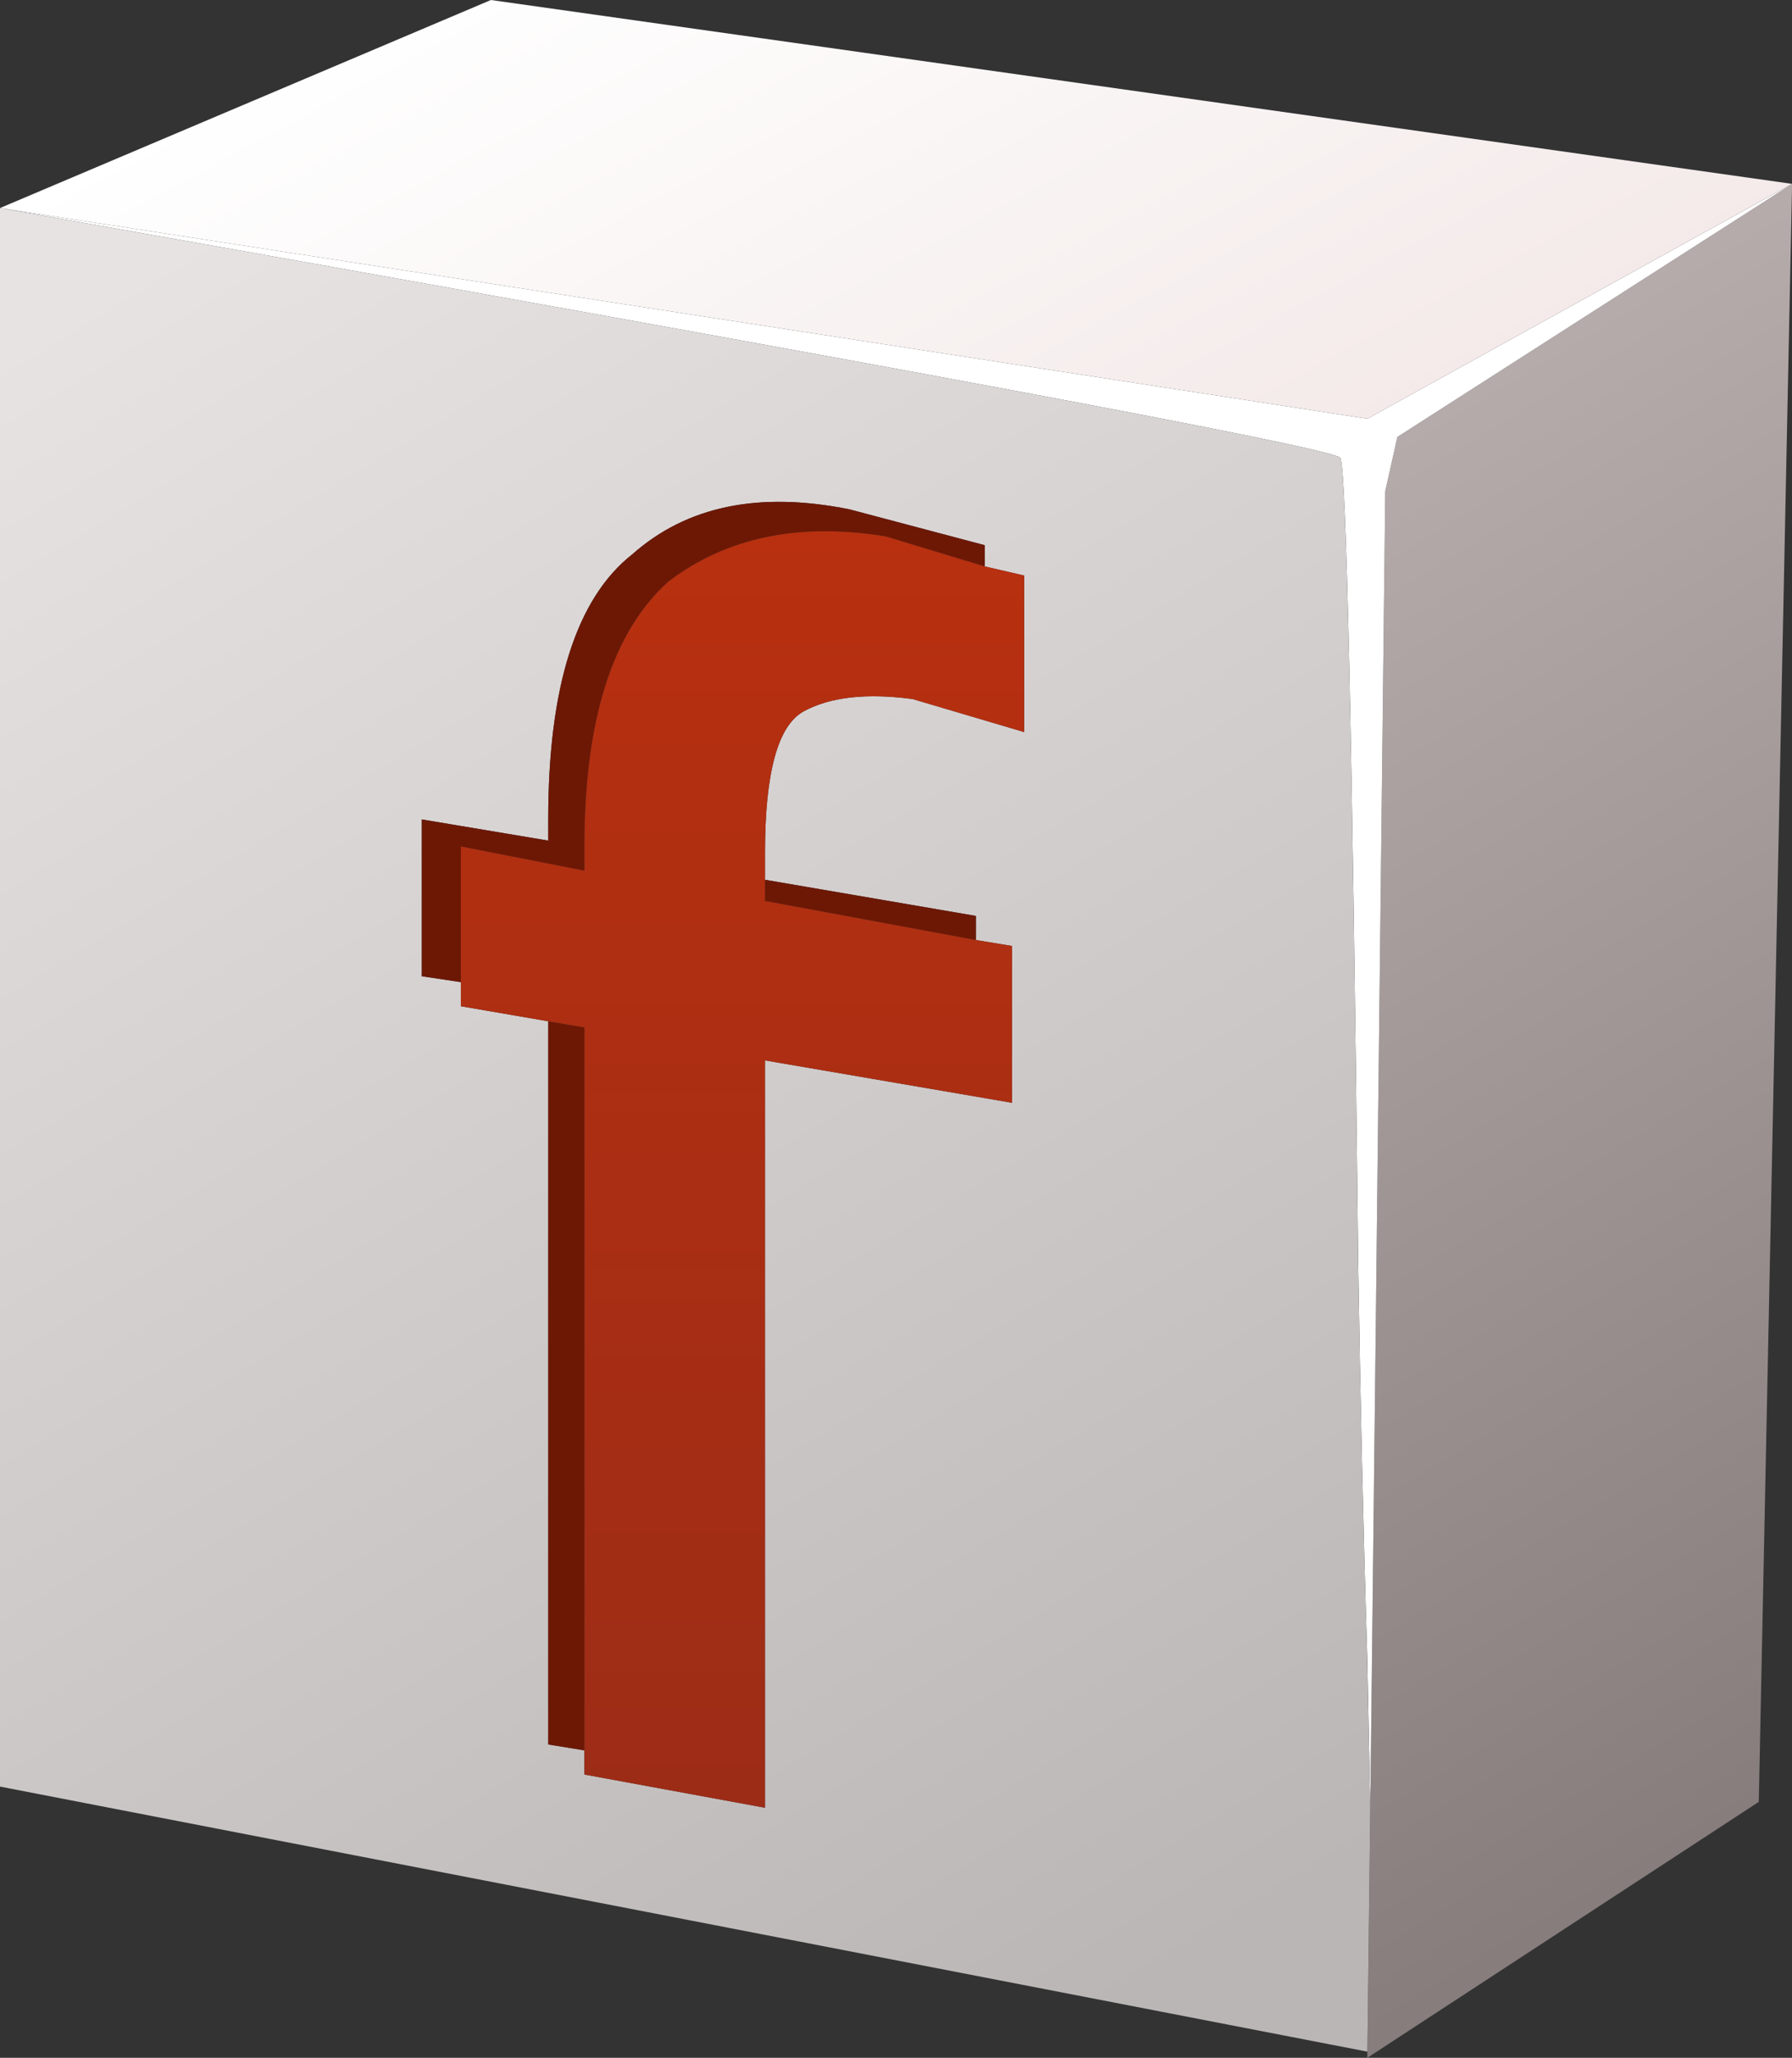 <?xml version="1.0" encoding="UTF-8" standalone="no"?>
<!-- Created with Inkscape (http://www.inkscape.org/) -->
<svg xmlns:inkscape="http://www.inkscape.org/namespaces/inkscape" xmlns:rdf="http://www.w3.org/1999/02/22-rdf-syntax-ns#" xmlns="http://www.w3.org/2000/svg" xmlns:xlink="http://www.w3.org/1999/xlink" xmlns:ns1="http://sozi.baierouge.fr" xmlns:cc="http://creativecommons.org/ns#" xmlns:sodipodi="http://sodipodi.sourceforge.net/DTD/sodipodi-0.dtd" xmlns:dc="http://purl.org/dc/elements/1.1/" id="svg2" xml:space="preserve" viewBox="0 0 29.75 34.15" version="1.1" inkscape:version="0.91 r13725">
  <rect x="0" y="0" width="29.75" height="34.15" fill="#333333" stroke="none"/>
  <defs id="defs6">
    <linearGradient id="linearGradient24" y2="-17.904" gradientUnits="userSpaceOnUse" x2="41.427" gradientTransform="matrix(.284 -.748 -.696 -.422 0 27.32)" y1="-17.904" x1="17.998">
      <stop id="stop26" style="stop-color:#b6acab" offset="0"/>
      <stop id="stop28" style="stop-color:#867d7c" offset="1"/>
    </linearGradient>
    <linearGradient id="linearGradient44" y2="-3.79" gradientUnits="userSpaceOnUse" x2="38.729" gradientTransform="matrix(.284 -.748 -.696 -.422 0 27.32)" y1="-3.79" x1="5.061">
      <stop id="stop46" style="stop-color:#e7e3e3" offset="0"/>
      <stop id="stop48" style="stop-color:#bbb6b6" offset="1"/>
    </linearGradient>
    <linearGradient id="linearGradient62" y2="-11.544" gradientUnits="userSpaceOnUse" x2="22.316" gradientTransform="matrix(.38 -.704 -.704 -.38 0 27.32)" y1="-11.544" x1="3.109">
      <stop id="stop64" style="stop-color:#ffffff" offset="0"/>
      <stop id="stop66" style="stop-color:#efe2e1" offset="1"/>
    </linearGradient>
    <linearGradient id="linearGradient82" y2="-14.876" gradientUnits="userSpaceOnUse" x2="31.73" gradientTransform="matrix(-.14 -.788 -.813 0 -.001 27.32)" y1="-14.876" x1="8.087">
      <stop id="stop84" style="stop-color:#b9300f" offset="0"/>
      <stop id="stop86" style="stop-color:#9b2c17" offset="1"/>
    </linearGradient>
  </defs>
  <g id="g10" transform="matrix(1.25,0,0,-1.25,0,34.15)">
    <g id="g12">
      <g id="g14">
        <g id="g16">
          <g id="g22">
            <path id="path30" style="fill-rule:evenodd;fill:url(#linearGradient24)" d="m18.16 0.082 0.039 3.238 0.199 17.48 0.161 0.719 5.242 3.36l-0.442-21.481-5.199-3.398v0.082z" inkscape:connector-curvature="0"/>
          </g>
        </g>
      </g>
      <path id="path32" style="fill-rule:evenodd;fill:#ffffff" d="m0 24.558 18.16-2.797 5.641 3.118-5.242-3.36l-0.161-0.719-0.199-17.48-0.039 1.961c-0.055 1.758-0.094 3.504-0.121 5.238-0.078 7.039-0.16 10.613-0.238 10.723-0.11 0.133-6.039 1.238-17.801 3.316z" inkscape:connector-curvature="0"/>
      <g id="g34">
        <g id="g36">
          <g id="g42">
            <path id="path50" style="fill-rule:evenodd;fill:url(#linearGradient44)" d="m18.16 0.082-18.16 3.519v20.957c11.762-2.078 17.691-3.183 17.801-3.316 0.078-0.11 0.16-3.684 0.238-10.723 0.027-1.734 0.066-3.48 0.121-5.238l0.039-1.961-0.039-3.238zm-12.039 14.199v-0.32l1.16-0.2v-9.601l0.481-0.078v-0.321l2.398-0.441v9.922l3.281-0.563v2.082l-0.48 0.079v0.32l-2.801 0.48v0.36c0 1.066 0.172 1.695 0.52 1.879 0.347 0.187 0.828 0.242 1.441 0.16l1.481-0.438v2.078l-0.524 0.121v0.282l-1.797 0.476c-1.203 0.242-2.16 0.043-2.883-0.597-0.746-0.586-1.117-1.762-1.117-3.52v-0.281l-1.679 0.281v-2.082l0.519-0.078z" inkscape:connector-curvature="0"/>
          </g>
        </g>
      </g>
      <g id="g52">
        <g id="g54">
          <g id="g60">
            <path id="path68" style="fill-rule:evenodd;fill:url(#linearGradient62)" d="m18.16 21.761-18.16 2.797 6.52 2.762 17.281-2.441-5.641-3.118z" inkscape:connector-curvature="0"/>
          </g>
        </g>
      </g>
      <path id="path70" style="fill-rule:evenodd;fill:#6d1805" d="m6.121 14.281-0.519 0.078v2.082l1.679-0.281v0.281c0 1.758 0.371 2.934 1.117 3.52 0.723 0.64 1.68 0.839 2.883 0.597l1.797-0.476v-0.282l-1.316 0.399c-1.149 0.187-2.11-0.012-2.883-0.598-0.746-0.668-1.117-1.84-1.117-3.519v-0.321l-1.641 0.321v-1.801zm4.039 1.359 2.801-0.48v-0.32l-2.801 0.519v0.281zm-2.879-1.879 0.481-0.082v-9.597l-0.481 0.078v9.601z" inkscape:connector-curvature="0"/>
      <g id="g72">
        <g id="g74">
          <g id="g80">
            <path id="path88" style="fill-rule:evenodd;fill:url(#linearGradient82)" d="m7.281 13.761-1.16 0.2v2.121l1.641-0.321v0.321c0 1.679 0.371 2.851 1.117 3.519 0.773 0.586 1.734 0.785 2.883 0.598l1.316-0.399 0.524-0.121v-2.078l-1.481 0.438c-0.613 0.082-1.094 0.027-1.441-0.16-0.348-0.184-0.52-0.813-0.52-1.879v-0.641l2.801-0.519 0.48-0.079v-2.082l-3.281 0.563v-9.922l-2.398 0.441v9.918l-0.481 0.082z" inkscape:connector-curvature="0"/>
          </g>
        </g>
      </g>
    </g>
  </g>
</svg>
